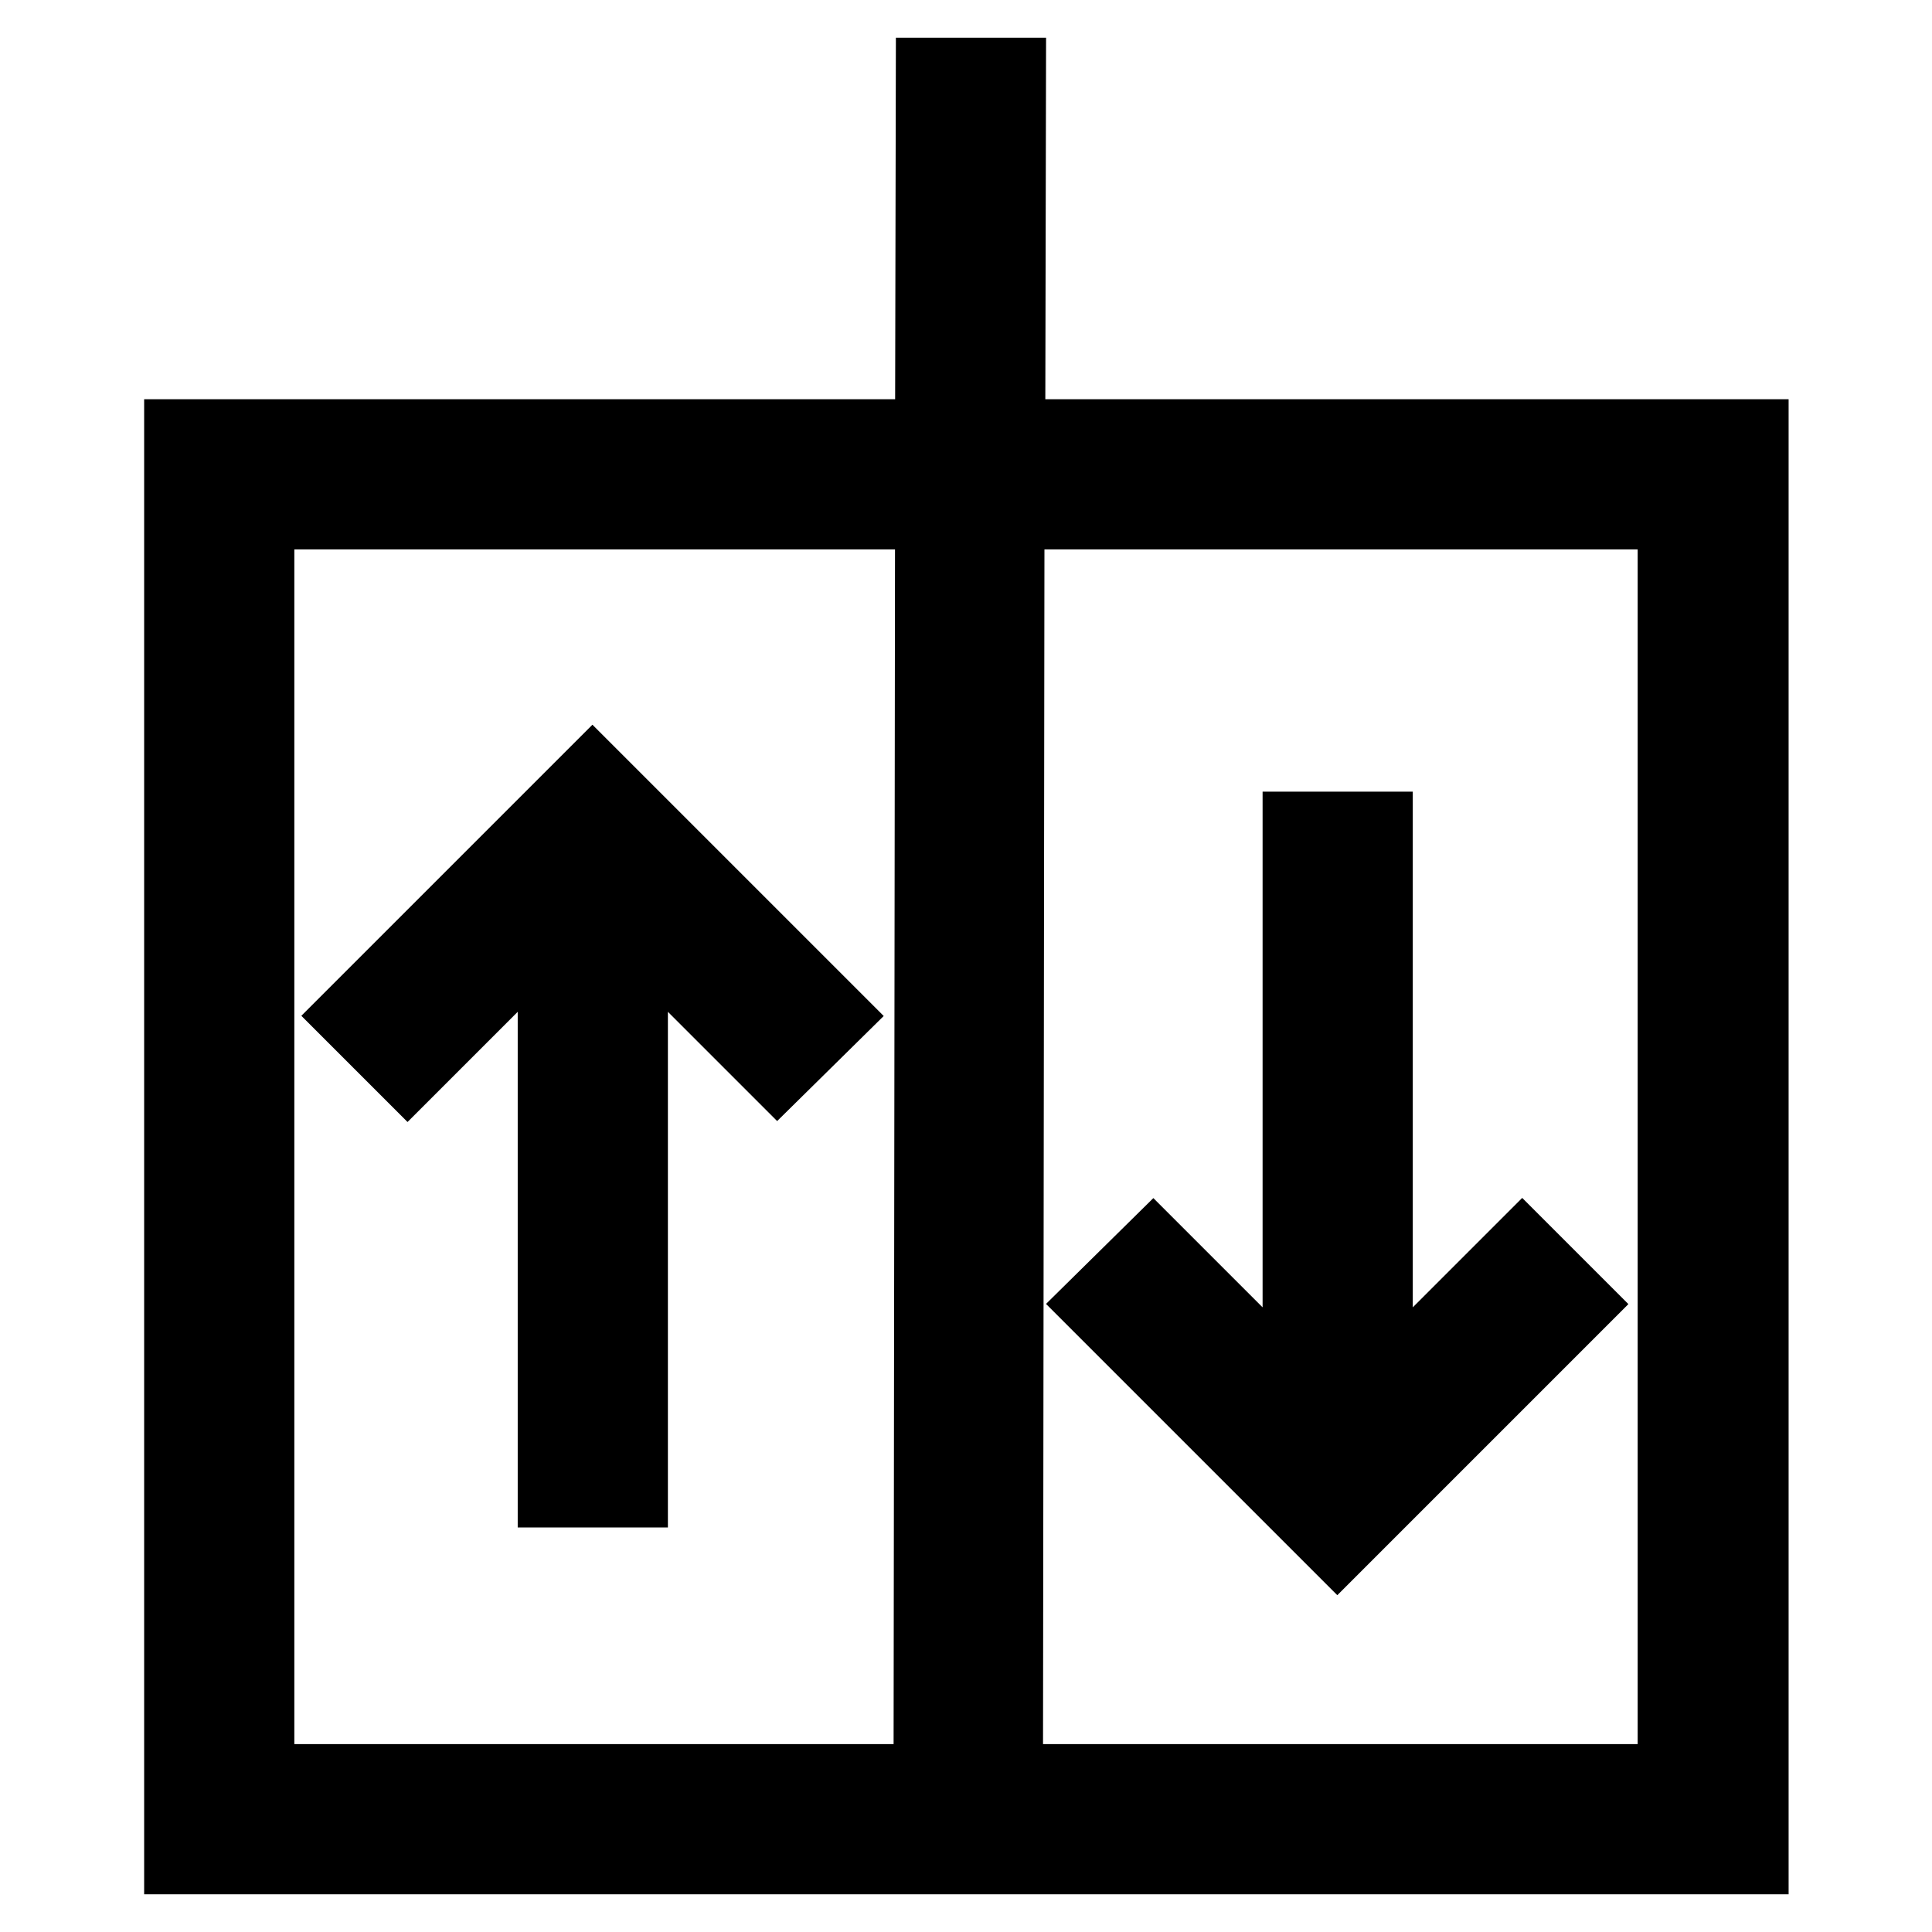 <?xml version="1.0" encoding="utf-8"?>
<!-- Svg Vector Icons : http://www.onlinewebfonts.com/icon -->
<!DOCTYPE svg PUBLIC "-//W3C//DTD SVG 1.1//EN" "http://www.w3.org/Graphics/SVG/1.1/DTD/svg11.dtd">
<svg version="1.1" xmlns="http://www.w3.org/2000/svg" xmlns:xlink="http://www.w3.org/1999/xlink" x="0px" y="0px" viewBox="0 0 256 256" enable-background="new 0 0 256 256" xml:space="preserve">
<g> <path stroke-width="10" fill-opacity="0" stroke="#000000"  d="M133.5,57.9l0.1-47.9h-9.9l-0.1,47.9H24.1V246h207.9V57.9H133.5z M34,67.8h89.6l-0.2,168.3H34V67.8z  M222,236.1h-88.8l0.2-168.3H222V236.1z M110,134.6l-31.5-31.5L47,134.6l7,7L73.6,122v75.4h9.9V122l19.5,19.5L110,134.6z  M145.7,172.8l31.5,31.5l31.5-31.5l-7-7l-19.5,19.5v-75.4h-9.9v75.4l-19.5-19.5L145.7,172.8z"/></g>
</svg>